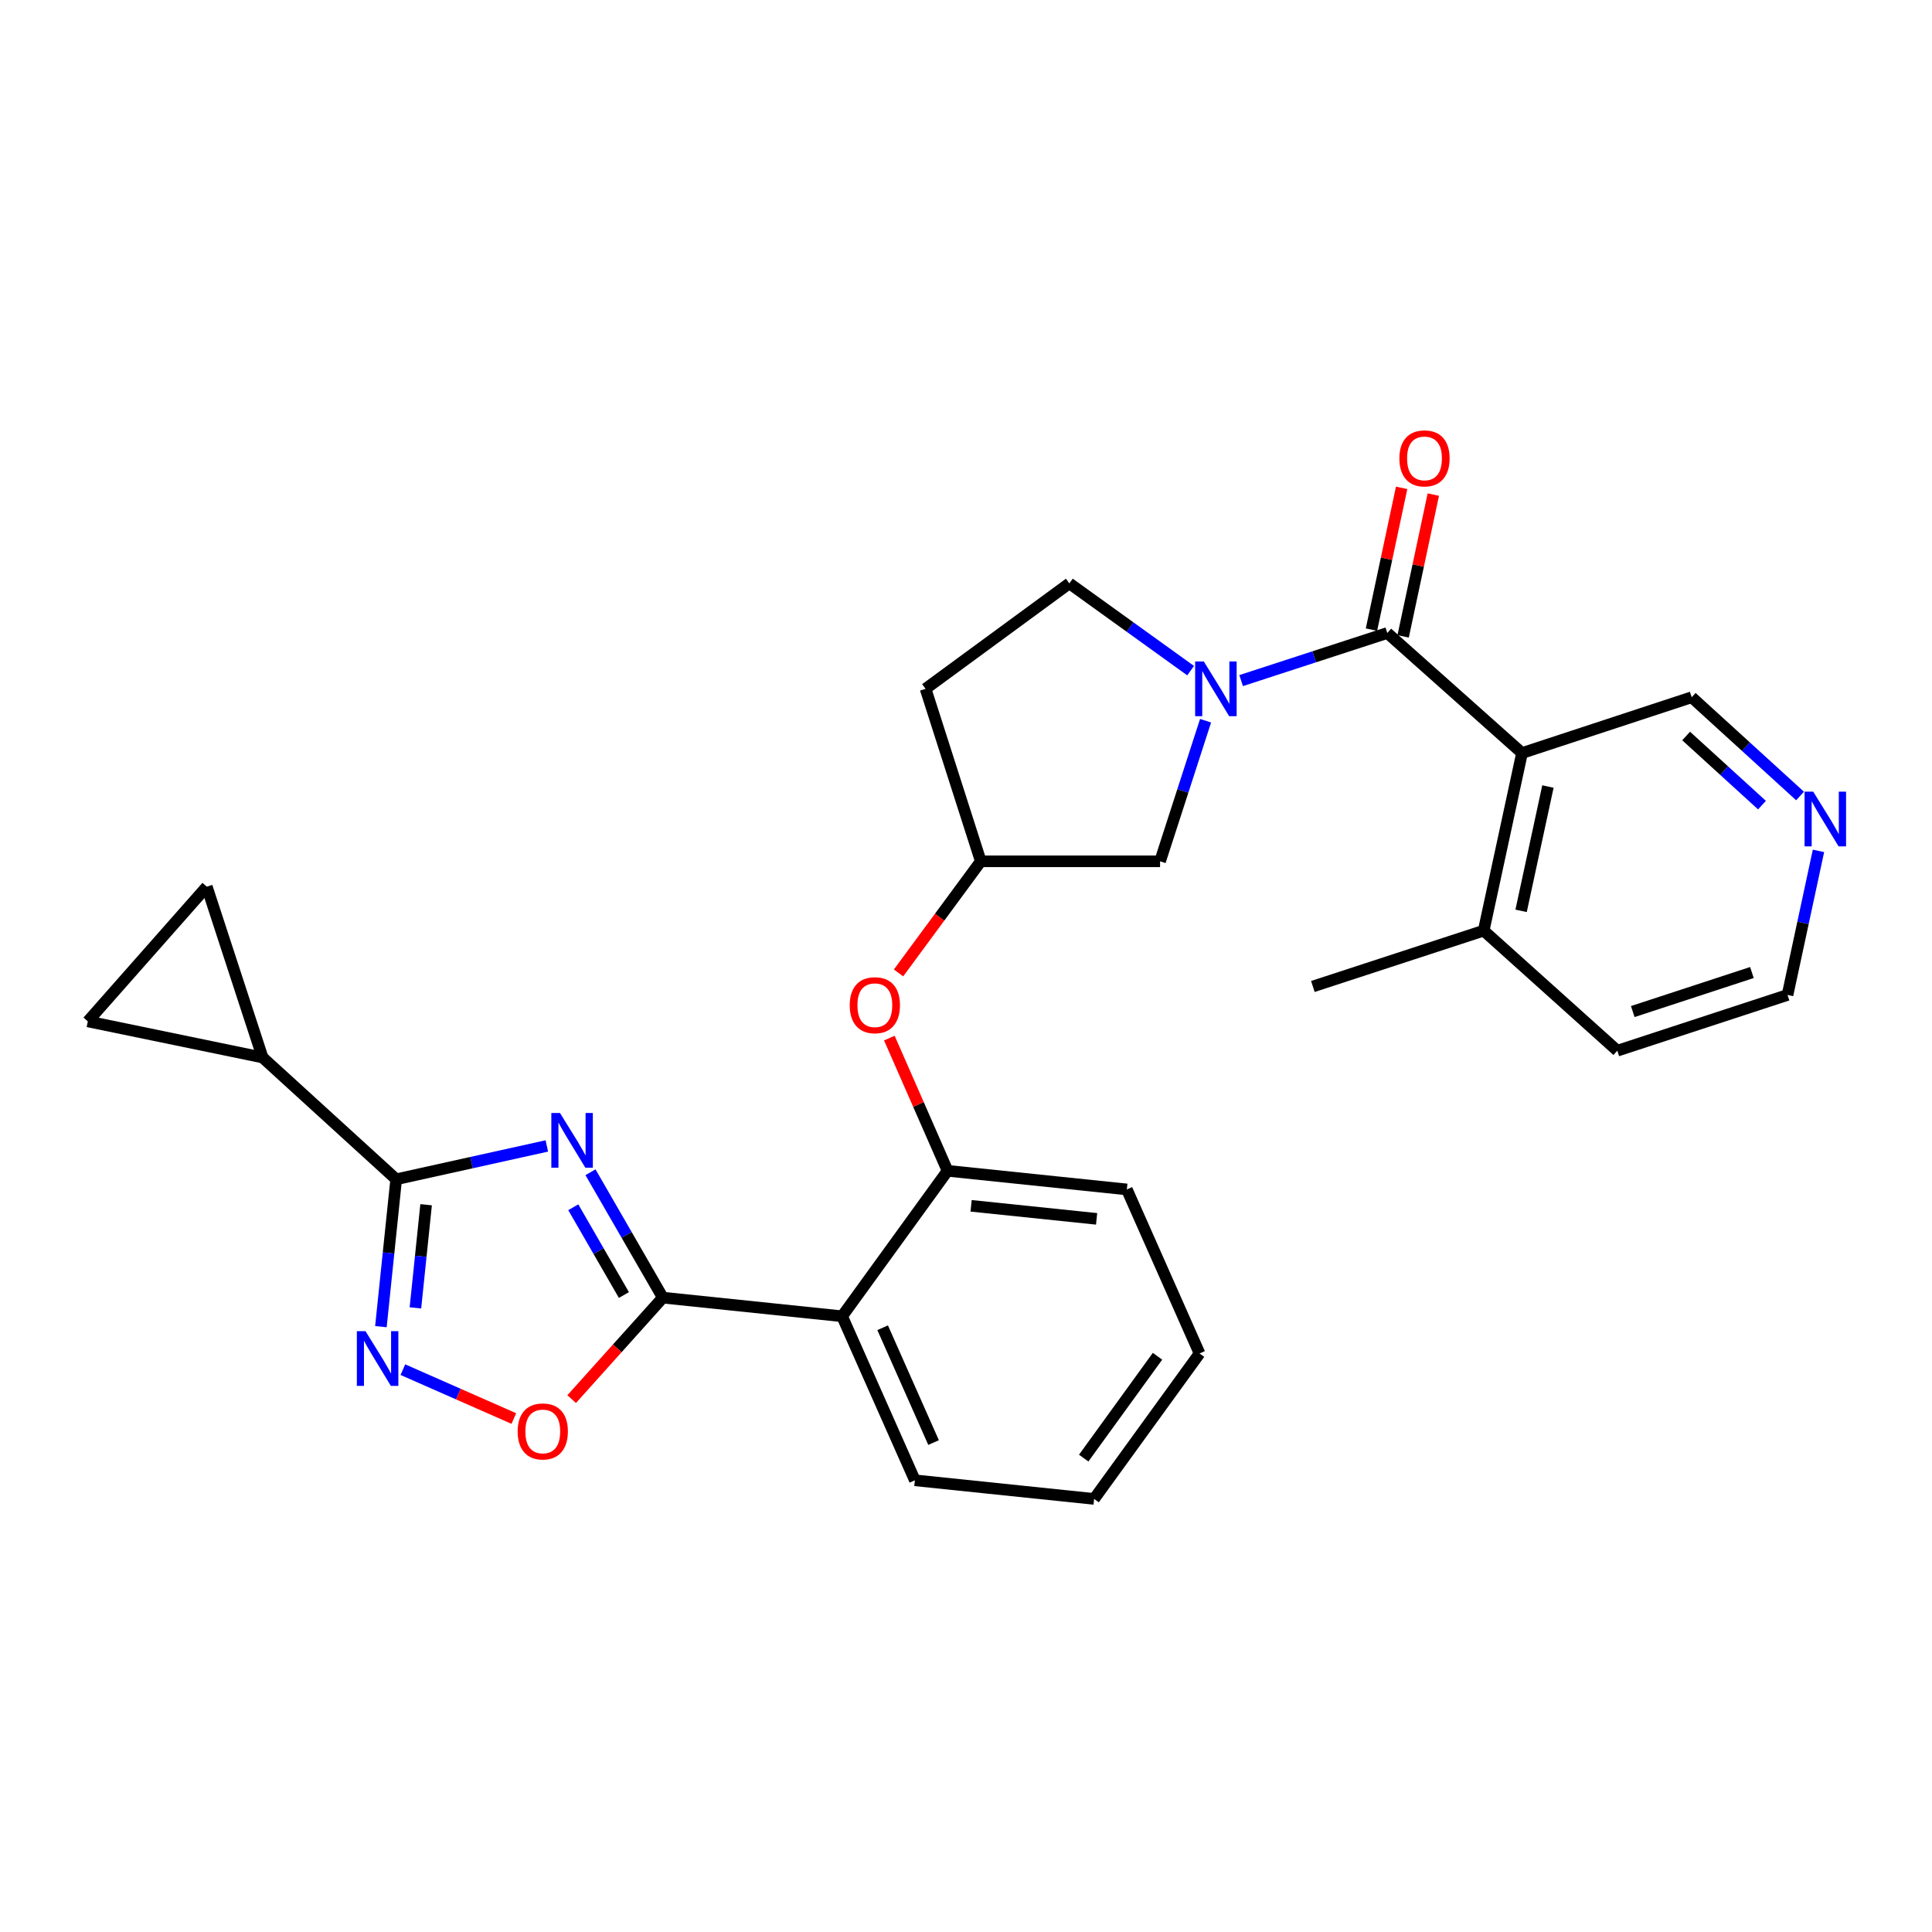 <?xml version='1.0' encoding='iso-8859-1'?>
<svg version='1.1' baseProfile='full'
              xmlns='http://www.w3.org/2000/svg'
                      xmlns:rdkit='http://www.rdkit.org/xml'
                      xmlns:xlink='http://www.w3.org/1999/xlink'
                  xml:space='preserve'
width='1000px' height='1000px' viewBox='0 0 1000 1000'>
<!-- END OF HEADER -->
<rect style='opacity:1.0;fill:#FFFFFF;stroke:none' width='1000' height='1000' x='0' y='0'> </rect>
<path class='bond-0' d='M 305.636,606.757 L 324.356,639.207' style='fill:none;fill-rule:evenodd;stroke:#0000FF;stroke-width:6px;stroke-linecap:butt;stroke-linejoin:miter;stroke-opacity:1' />
<path class='bond-0' d='M 324.356,639.207 L 343.076,671.657' style='fill:none;fill-rule:evenodd;stroke:#000000;stroke-width:6px;stroke-linecap:butt;stroke-linejoin:miter;stroke-opacity:1' />
<path class='bond-0' d='M 296.729,624.87 L 309.833,647.585' style='fill:none;fill-rule:evenodd;stroke:#0000FF;stroke-width:6px;stroke-linecap:butt;stroke-linejoin:miter;stroke-opacity:1' />
<path class='bond-0' d='M 309.833,647.585 L 322.937,670.3' style='fill:none;fill-rule:evenodd;stroke:#000000;stroke-width:6px;stroke-linecap:butt;stroke-linejoin:miter;stroke-opacity:1' />
<path class='bond-1' d='M 283.04,593.139 L 244.051,601.767' style='fill:none;fill-rule:evenodd;stroke:#0000FF;stroke-width:6px;stroke-linecap:butt;stroke-linejoin:miter;stroke-opacity:1' />
<path class='bond-1' d='M 244.051,601.767 L 205.061,610.395' style='fill:none;fill-rule:evenodd;stroke:#000000;stroke-width:6px;stroke-linecap:butt;stroke-linejoin:miter;stroke-opacity:1' />
<path class='bond-6' d='M 343.076,671.657 L 435.878,681.298' style='fill:none;fill-rule:evenodd;stroke:#000000;stroke-width:6px;stroke-linecap:butt;stroke-linejoin:miter;stroke-opacity:1' />
<path class='bond-7' d='M 343.076,671.657 L 319.483,697.92' style='fill:none;fill-rule:evenodd;stroke:#000000;stroke-width:6px;stroke-linecap:butt;stroke-linejoin:miter;stroke-opacity:1' />
<path class='bond-7' d='M 319.483,697.92 L 295.89,724.183' style='fill:none;fill-rule:evenodd;stroke:#FF0000;stroke-width:6px;stroke-linecap:butt;stroke-linejoin:miter;stroke-opacity:1' />
<path class='bond-4' d='M 205.061,610.395 L 201.109,648.536' style='fill:none;fill-rule:evenodd;stroke:#000000;stroke-width:6px;stroke-linecap:butt;stroke-linejoin:miter;stroke-opacity:1' />
<path class='bond-4' d='M 201.109,648.536 L 197.157,686.677' style='fill:none;fill-rule:evenodd;stroke:#0000FF;stroke-width:6px;stroke-linecap:butt;stroke-linejoin:miter;stroke-opacity:1' />
<path class='bond-4' d='M 220.552,623.565 L 217.786,650.264' style='fill:none;fill-rule:evenodd;stroke:#000000;stroke-width:6px;stroke-linecap:butt;stroke-linejoin:miter;stroke-opacity:1' />
<path class='bond-4' d='M 217.786,650.264 L 215.02,676.962' style='fill:none;fill-rule:evenodd;stroke:#0000FF;stroke-width:6px;stroke-linecap:butt;stroke-linejoin:miter;stroke-opacity:1' />
<path class='bond-8' d='M 205.061,610.395 L 135.918,547.353' style='fill:none;fill-rule:evenodd;stroke:#000000;stroke-width:6px;stroke-linecap:butt;stroke-linejoin:miter;stroke-opacity:1' />
<path class='bond-2' d='M 718.065,327.639 L 680.24,339.958' style='fill:none;fill-rule:evenodd;stroke:#000000;stroke-width:6px;stroke-linecap:butt;stroke-linejoin:miter;stroke-opacity:1' />
<path class='bond-2' d='M 680.24,339.958 L 642.415,352.276' style='fill:none;fill-rule:evenodd;stroke:#0000FF;stroke-width:6px;stroke-linecap:butt;stroke-linejoin:miter;stroke-opacity:1' />
<path class='bond-5' d='M 718.065,327.639 L 787.794,389.777' style='fill:none;fill-rule:evenodd;stroke:#000000;stroke-width:6px;stroke-linecap:butt;stroke-linejoin:miter;stroke-opacity:1' />
<path class='bond-15' d='M 726.264,329.384 L 734.074,292.689' style='fill:none;fill-rule:evenodd;stroke:#000000;stroke-width:6px;stroke-linecap:butt;stroke-linejoin:miter;stroke-opacity:1' />
<path class='bond-15' d='M 734.074,292.689 L 741.884,255.993' style='fill:none;fill-rule:evenodd;stroke:#FF0000;stroke-width:6px;stroke-linecap:butt;stroke-linejoin:miter;stroke-opacity:1' />
<path class='bond-15' d='M 709.865,325.894 L 717.675,289.198' style='fill:none;fill-rule:evenodd;stroke:#000000;stroke-width:6px;stroke-linecap:butt;stroke-linejoin:miter;stroke-opacity:1' />
<path class='bond-15' d='M 717.675,289.198 L 725.485,252.503' style='fill:none;fill-rule:evenodd;stroke:#FF0000;stroke-width:6px;stroke-linecap:butt;stroke-linejoin:miter;stroke-opacity:1' />
<path class='bond-3' d='M 624.001,373.039 L 612.225,409.427' style='fill:none;fill-rule:evenodd;stroke:#0000FF;stroke-width:6px;stroke-linecap:butt;stroke-linejoin:miter;stroke-opacity:1' />
<path class='bond-3' d='M 612.225,409.427 L 600.449,445.814' style='fill:none;fill-rule:evenodd;stroke:#000000;stroke-width:6px;stroke-linecap:butt;stroke-linejoin:miter;stroke-opacity:1' />
<path class='bond-31' d='M 616.266,347.123 L 584.88,324.536' style='fill:none;fill-rule:evenodd;stroke:#0000FF;stroke-width:6px;stroke-linecap:butt;stroke-linejoin:miter;stroke-opacity:1' />
<path class='bond-31' d='M 584.88,324.536 L 553.494,301.95' style='fill:none;fill-rule:evenodd;stroke:#000000;stroke-width:6px;stroke-linecap:butt;stroke-linejoin:miter;stroke-opacity:1' />
<path class='bond-28' d='M 208.524,708.928 L 237.242,721.579' style='fill:none;fill-rule:evenodd;stroke:#0000FF;stroke-width:6px;stroke-linecap:butt;stroke-linejoin:miter;stroke-opacity:1' />
<path class='bond-28' d='M 237.242,721.579 L 265.96,734.229' style='fill:none;fill-rule:evenodd;stroke:#FF0000;stroke-width:6px;stroke-linecap:butt;stroke-linejoin:miter;stroke-opacity:1' />
<path class='bond-16' d='M 787.794,389.777 L 767.954,481.703' style='fill:none;fill-rule:evenodd;stroke:#000000;stroke-width:6px;stroke-linecap:butt;stroke-linejoin:miter;stroke-opacity:1' />
<path class='bond-16' d='M 801.207,407.103 L 787.319,471.452' style='fill:none;fill-rule:evenodd;stroke:#000000;stroke-width:6px;stroke-linecap:butt;stroke-linejoin:miter;stroke-opacity:1' />
<path class='bond-20' d='M 787.794,389.777 L 875.622,360.893' style='fill:none;fill-rule:evenodd;stroke:#000000;stroke-width:6px;stroke-linecap:butt;stroke-linejoin:miter;stroke-opacity:1' />
<path class='bond-9' d='M 435.878,681.298 L 490.452,606.007' style='fill:none;fill-rule:evenodd;stroke:#000000;stroke-width:6px;stroke-linecap:butt;stroke-linejoin:miter;stroke-opacity:1' />
<path class='bond-21' d='M 435.878,681.298 L 473.537,766.2' style='fill:none;fill-rule:evenodd;stroke:#000000;stroke-width:6px;stroke-linecap:butt;stroke-linejoin:miter;stroke-opacity:1' />
<path class='bond-21' d='M 456.853,687.235 L 483.214,746.667' style='fill:none;fill-rule:evenodd;stroke:#000000;stroke-width:6px;stroke-linecap:butt;stroke-linejoin:miter;stroke-opacity:1' />
<path class='bond-10' d='M 135.918,547.353 L 45.455,528.668' style='fill:none;fill-rule:evenodd;stroke:#000000;stroke-width:6px;stroke-linecap:butt;stroke-linejoin:miter;stroke-opacity:1' />
<path class='bond-11' d='M 135.918,547.353 L 107.034,458.938' style='fill:none;fill-rule:evenodd;stroke:#000000;stroke-width:6px;stroke-linecap:butt;stroke-linejoin:miter;stroke-opacity:1' />
<path class='bond-12' d='M 490.452,606.007 L 475.387,571.66' style='fill:none;fill-rule:evenodd;stroke:#000000;stroke-width:6px;stroke-linecap:butt;stroke-linejoin:miter;stroke-opacity:1' />
<path class='bond-12' d='M 475.387,571.66 L 460.322,537.312' style='fill:none;fill-rule:evenodd;stroke:#FF0000;stroke-width:6px;stroke-linecap:butt;stroke-linejoin:miter;stroke-opacity:1' />
<path class='bond-22' d='M 490.452,606.007 L 583.254,615.648' style='fill:none;fill-rule:evenodd;stroke:#000000;stroke-width:6px;stroke-linecap:butt;stroke-linejoin:miter;stroke-opacity:1' />
<path class='bond-22' d='M 502.64,624.13 L 567.601,630.878' style='fill:none;fill-rule:evenodd;stroke:#000000;stroke-width:6px;stroke-linecap:butt;stroke-linejoin:miter;stroke-opacity:1' />
<path class='bond-29' d='M 45.455,528.668 L 107.034,458.938' style='fill:none;fill-rule:evenodd;stroke:#000000;stroke-width:6px;stroke-linecap:butt;stroke-linejoin:miter;stroke-opacity:1' />
<path class='bond-17' d='M 465.079,503.58 L 486.368,474.697' style='fill:none;fill-rule:evenodd;stroke:#FF0000;stroke-width:6px;stroke-linecap:butt;stroke-linejoin:miter;stroke-opacity:1' />
<path class='bond-17' d='M 486.368,474.697 L 507.656,445.814' style='fill:none;fill-rule:evenodd;stroke:#000000;stroke-width:6px;stroke-linecap:butt;stroke-linejoin:miter;stroke-opacity:1' />
<path class='bond-13' d='M 600.449,445.814 L 507.656,445.814' style='fill:none;fill-rule:evenodd;stroke:#000000;stroke-width:6px;stroke-linecap:butt;stroke-linejoin:miter;stroke-opacity:1' />
<path class='bond-14' d='M 553.494,301.95 L 479.07,356.533' style='fill:none;fill-rule:evenodd;stroke:#000000;stroke-width:6px;stroke-linecap:butt;stroke-linejoin:miter;stroke-opacity:1' />
<path class='bond-24' d='M 767.954,481.703 L 837.115,543.841' style='fill:none;fill-rule:evenodd;stroke:#000000;stroke-width:6px;stroke-linecap:butt;stroke-linejoin:miter;stroke-opacity:1' />
<path class='bond-25' d='M 767.954,481.703 L 679.539,510.597' style='fill:none;fill-rule:evenodd;stroke:#000000;stroke-width:6px;stroke-linecap:butt;stroke-linejoin:miter;stroke-opacity:1' />
<path class='bond-19' d='M 507.656,445.814 L 479.07,356.533' style='fill:none;fill-rule:evenodd;stroke:#000000;stroke-width:6px;stroke-linecap:butt;stroke-linejoin:miter;stroke-opacity:1' />
<path class='bond-18' d='M 931.704,412.004 L 903.663,386.449' style='fill:none;fill-rule:evenodd;stroke:#0000FF;stroke-width:6px;stroke-linecap:butt;stroke-linejoin:miter;stroke-opacity:1' />
<path class='bond-18' d='M 903.663,386.449 L 875.622,360.893' style='fill:none;fill-rule:evenodd;stroke:#000000;stroke-width:6px;stroke-linecap:butt;stroke-linejoin:miter;stroke-opacity:1' />
<path class='bond-18' d='M 911.997,416.73 L 892.369,398.84' style='fill:none;fill-rule:evenodd;stroke:#0000FF;stroke-width:6px;stroke-linecap:butt;stroke-linejoin:miter;stroke-opacity:1' />
<path class='bond-18' d='M 892.369,398.84 L 872.74,380.951' style='fill:none;fill-rule:evenodd;stroke:#000000;stroke-width:6px;stroke-linecap:butt;stroke-linejoin:miter;stroke-opacity:1' />
<path class='bond-23' d='M 941.241,440.413 L 933.232,477.699' style='fill:none;fill-rule:evenodd;stroke:#0000FF;stroke-width:6px;stroke-linecap:butt;stroke-linejoin:miter;stroke-opacity:1' />
<path class='bond-23' d='M 933.232,477.699 L 925.222,514.985' style='fill:none;fill-rule:evenodd;stroke:#000000;stroke-width:6px;stroke-linecap:butt;stroke-linejoin:miter;stroke-opacity:1' />
<path class='bond-26' d='M 473.537,766.2 L 566.311,775.841' style='fill:none;fill-rule:evenodd;stroke:#000000;stroke-width:6px;stroke-linecap:butt;stroke-linejoin:miter;stroke-opacity:1' />
<path class='bond-30' d='M 583.254,615.648 L 620.885,700.551' style='fill:none;fill-rule:evenodd;stroke:#000000;stroke-width:6px;stroke-linecap:butt;stroke-linejoin:miter;stroke-opacity:1' />
<path class='bond-32' d='M 925.222,514.985 L 837.115,543.841' style='fill:none;fill-rule:evenodd;stroke:#000000;stroke-width:6px;stroke-linecap:butt;stroke-linejoin:miter;stroke-opacity:1' />
<path class='bond-32' d='M 906.788,503.38 L 845.113,523.579' style='fill:none;fill-rule:evenodd;stroke:#000000;stroke-width:6px;stroke-linecap:butt;stroke-linejoin:miter;stroke-opacity:1' />
<path class='bond-27' d='M 566.311,775.841 L 620.885,700.551' style='fill:none;fill-rule:evenodd;stroke:#000000;stroke-width:6px;stroke-linecap:butt;stroke-linejoin:miter;stroke-opacity:1' />
<path class='bond-27' d='M 560.922,754.708 L 599.124,702.004' style='fill:none;fill-rule:evenodd;stroke:#000000;stroke-width:6px;stroke-linecap:butt;stroke-linejoin:miter;stroke-opacity:1' />
<path  class='atom-0' d='M 289.851 576.087
L 299.131 591.087
Q 300.051 592.567, 301.531 595.247
Q 303.011 597.927, 303.091 598.087
L 303.091 576.087
L 306.851 576.087
L 306.851 604.407
L 302.971 604.407
L 293.011 588.007
Q 291.851 586.087, 290.611 583.887
Q 289.411 581.687, 289.051 581.007
L 289.051 604.407
L 285.371 604.407
L 285.371 576.087
L 289.851 576.087
' fill='#0000FF'/>
<path  class='atom-4' d='M 623.083 342.373
L 632.363 357.373
Q 633.283 358.853, 634.763 361.533
Q 636.243 364.213, 636.323 364.373
L 636.323 342.373
L 640.083 342.373
L 640.083 370.693
L 636.203 370.693
L 626.243 354.293
Q 625.083 352.373, 623.843 350.173
Q 622.643 347.973, 622.283 347.293
L 622.283 370.693
L 618.603 370.693
L 618.603 342.373
L 623.083 342.373
' fill='#0000FF'/>
<path  class='atom-5' d='M 189.188 689.008
L 198.468 704.008
Q 199.388 705.488, 200.868 708.168
Q 202.348 710.848, 202.428 711.008
L 202.428 689.008
L 206.188 689.008
L 206.188 717.328
L 202.308 717.328
L 192.348 700.928
Q 191.188 699.008, 189.948 696.808
Q 188.748 694.608, 188.388 693.928
L 188.388 717.328
L 184.708 717.328
L 184.708 689.008
L 189.188 689.008
' fill='#0000FF'/>
<path  class='atom-8' d='M 267.938 740.907
Q 267.938 734.107, 271.298 730.307
Q 274.658 726.507, 280.938 726.507
Q 287.218 726.507, 290.578 730.307
Q 293.938 734.107, 293.938 740.907
Q 293.938 747.787, 290.538 751.707
Q 287.138 755.587, 280.938 755.587
Q 274.698 755.587, 271.298 751.707
Q 267.938 747.827, 267.938 740.907
M 280.938 752.387
Q 285.258 752.387, 287.578 749.507
Q 289.938 746.587, 289.938 740.907
Q 289.938 735.347, 287.578 732.547
Q 285.258 729.707, 280.938 729.707
Q 276.618 729.707, 274.258 732.507
Q 271.938 735.307, 271.938 740.907
Q 271.938 746.627, 274.258 749.507
Q 276.618 752.387, 280.938 752.387
' fill='#FF0000'/>
<path  class='atom-13' d='M 439.821 520.29
Q 439.821 513.49, 443.181 509.69
Q 446.541 505.89, 452.821 505.89
Q 459.101 505.89, 462.461 509.69
Q 465.821 513.49, 465.821 520.29
Q 465.821 527.17, 462.421 531.09
Q 459.021 534.97, 452.821 534.97
Q 446.581 534.97, 443.181 531.09
Q 439.821 527.21, 439.821 520.29
M 452.821 531.77
Q 457.141 531.77, 459.461 528.89
Q 461.821 525.97, 461.821 520.29
Q 461.821 514.73, 459.461 511.93
Q 457.141 509.09, 452.821 509.09
Q 448.501 509.09, 446.141 511.89
Q 443.821 514.69, 443.821 520.29
Q 443.821 526.01, 446.141 528.89
Q 448.501 531.77, 452.821 531.77
' fill='#FF0000'/>
<path  class='atom-16' d='M 724.318 237.256
Q 724.318 230.456, 727.678 226.656
Q 731.038 222.856, 737.318 222.856
Q 743.598 222.856, 746.958 226.656
Q 750.318 230.456, 750.318 237.256
Q 750.318 244.136, 746.918 248.056
Q 743.518 251.936, 737.318 251.936
Q 731.078 251.936, 727.678 248.056
Q 724.318 244.176, 724.318 237.256
M 737.318 248.736
Q 741.638 248.736, 743.958 245.856
Q 746.318 242.936, 746.318 237.256
Q 746.318 231.696, 743.958 228.896
Q 741.638 226.056, 737.318 226.056
Q 732.998 226.056, 730.638 228.856
Q 728.318 231.656, 728.318 237.256
Q 728.318 242.976, 730.638 245.856
Q 732.998 248.736, 737.318 248.736
' fill='#FF0000'/>
<path  class='atom-19' d='M 938.523 409.765
L 947.803 424.765
Q 948.723 426.245, 950.203 428.925
Q 951.683 431.605, 951.763 431.765
L 951.763 409.765
L 955.523 409.765
L 955.523 438.085
L 951.643 438.085
L 941.683 421.685
Q 940.523 419.765, 939.283 417.565
Q 938.083 415.365, 937.723 414.685
L 937.723 438.085
L 934.043 438.085
L 934.043 409.765
L 938.523 409.765
' fill='#0000FF'/>
</svg>
